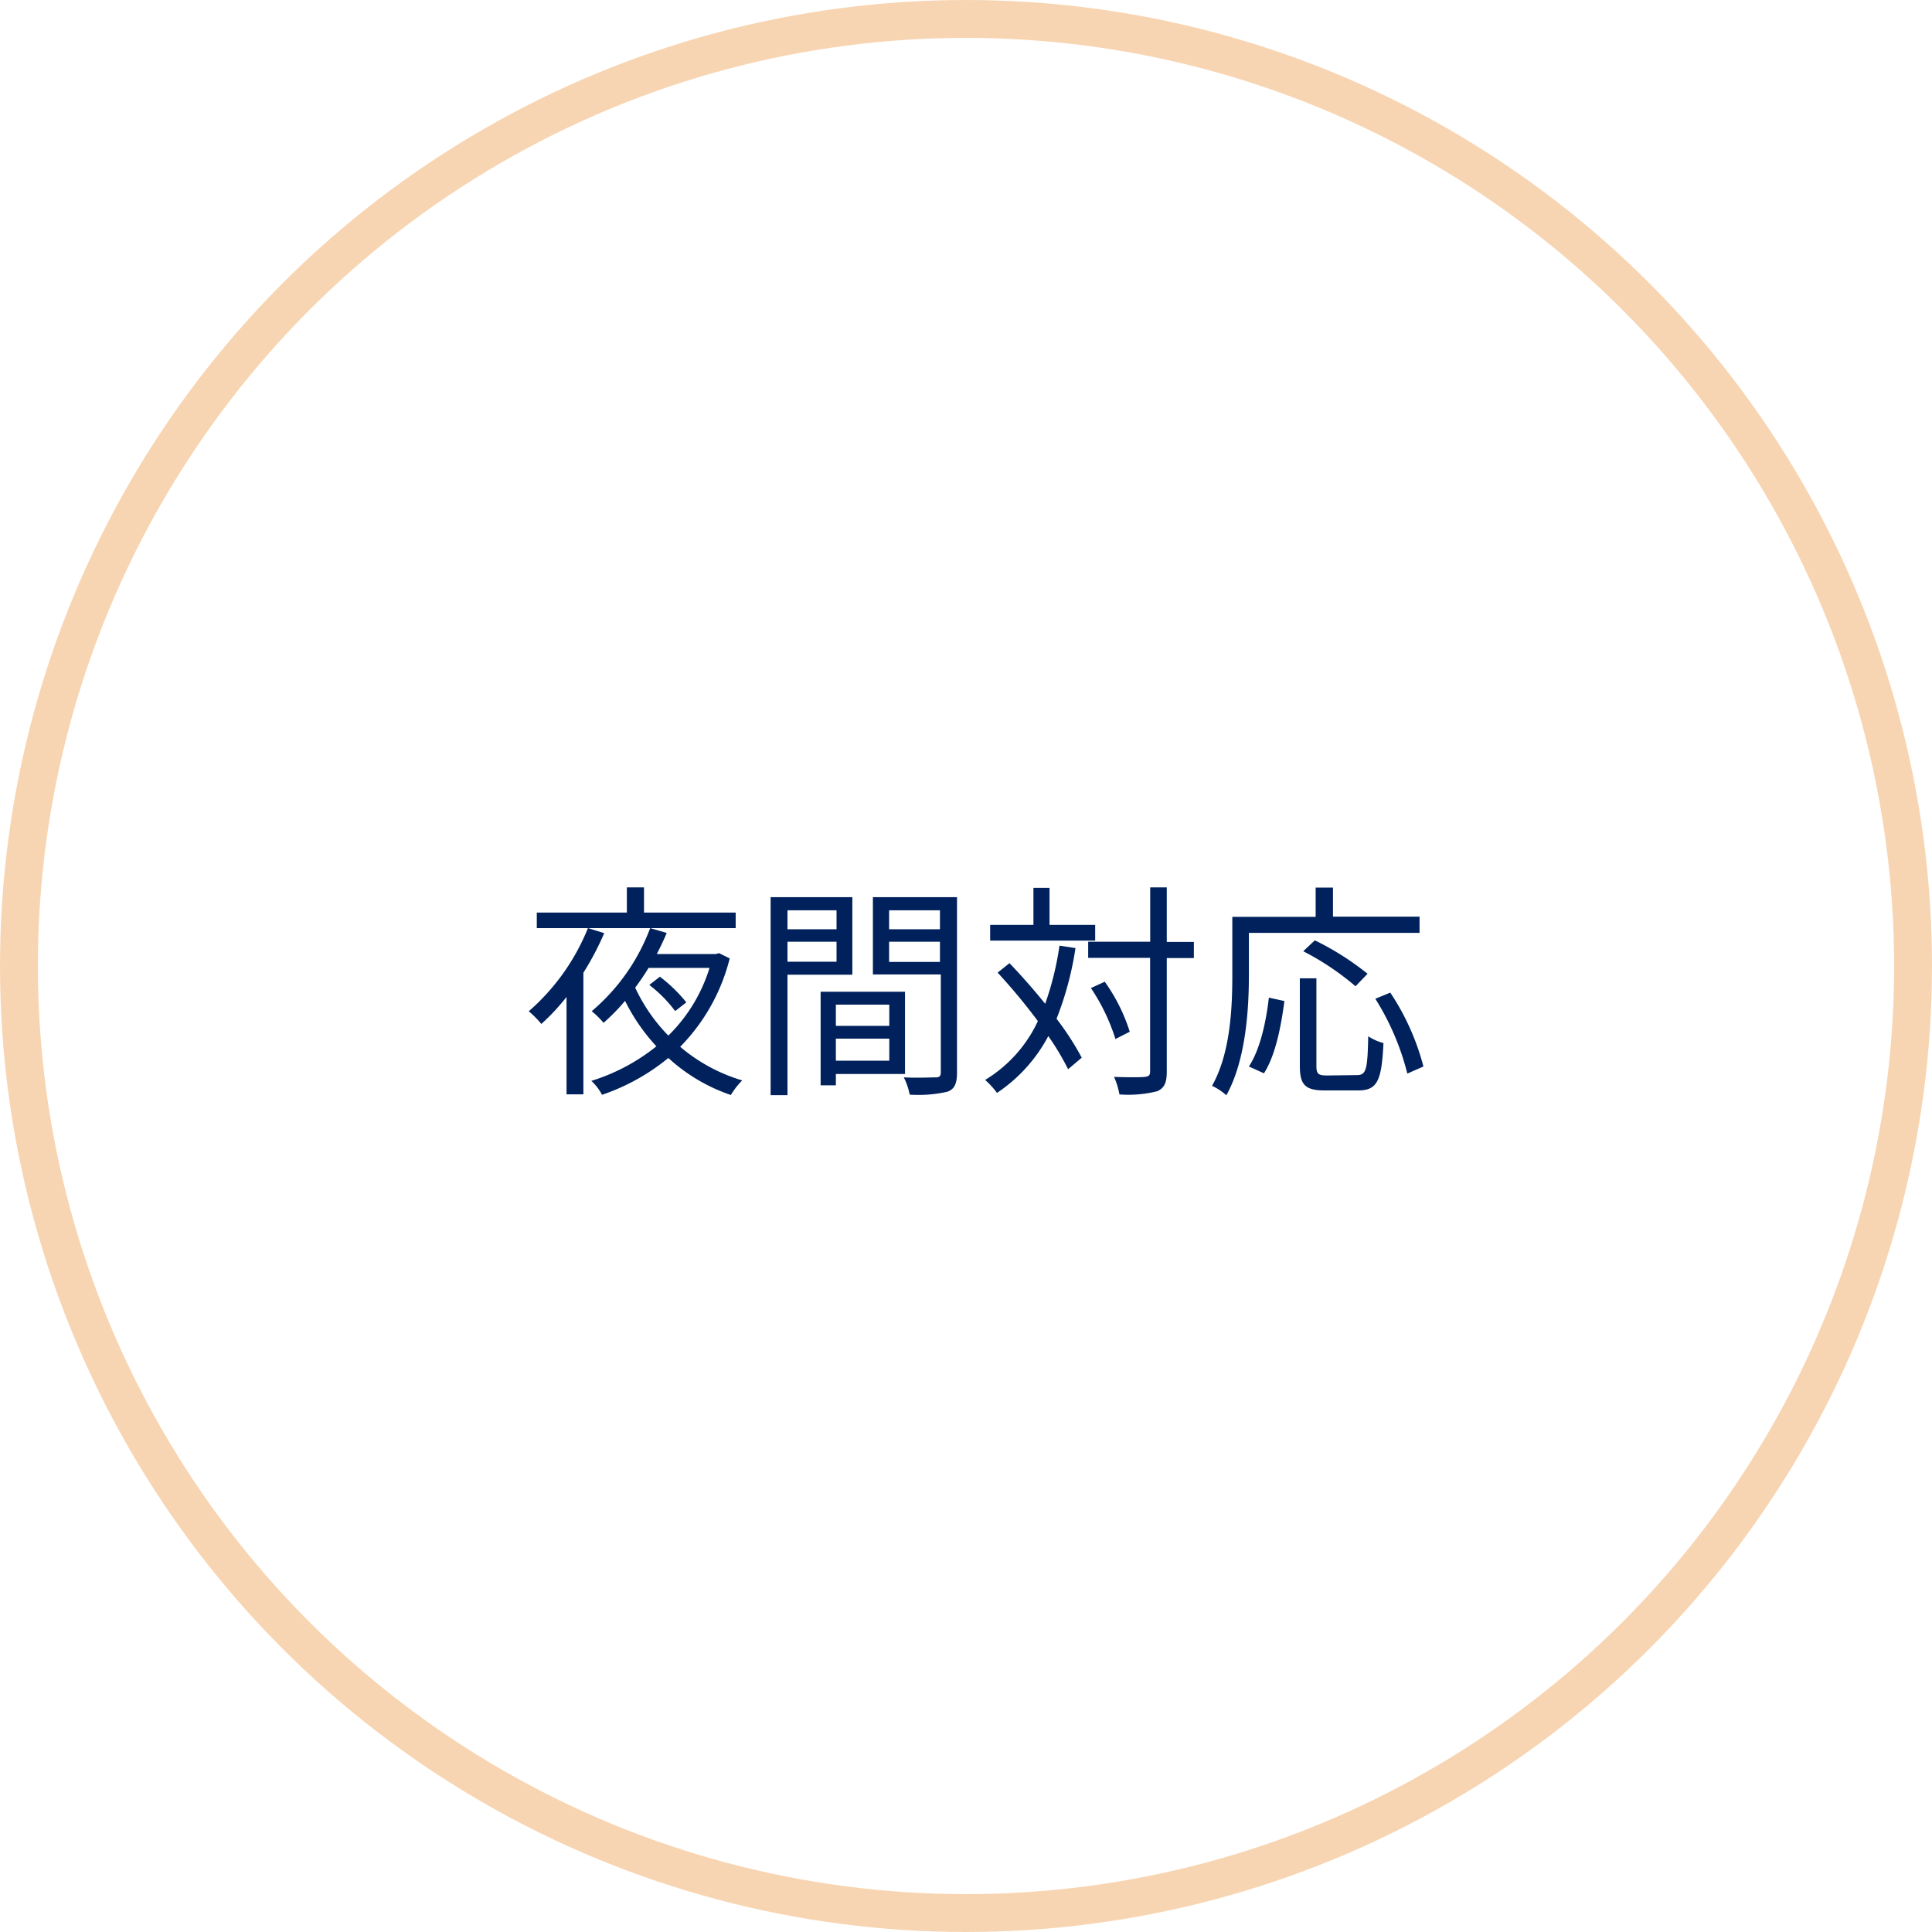<svg xmlns="http://www.w3.org/2000/svg" viewBox="0 0 204 204"><defs><style>.cls-1{fill:#00215b;}.cls-2{fill:none;stroke:#f8d5b2;stroke-miterlimit:10;stroke-width:4px;}</style></defs><g id="レイヤー_2" data-name="レイヤー 2"><g id="レイヤー_1-2" data-name="レイヤー 1"><path class="cls-1" d="M59.82,105.27a23,23,0,0,1-2.66,2.85,9.89,9.89,0,0,0-1.33-1.34A23,23,0,0,0,62.08,98l1.72.53a29.73,29.73,0,0,1-2.2,4.18v12.84H59.82ZM77.68,98h-21V96.36h9.51V93.7H68v2.66h9.68Zm-.63,3.2a20.31,20.31,0,0,1-5.23,9.33,18,18,0,0,0,6.55,3.55,8.12,8.12,0,0,0-1.2,1.54,18.59,18.59,0,0,1-6.6-3.91,22.31,22.31,0,0,1-7,3.89,5.49,5.49,0,0,0-1.13-1.47,20.73,20.73,0,0,0,6.87-3.65A20.14,20.14,0,0,1,66,105.68,21.33,21.33,0,0,1,63.73,108a9.69,9.69,0,0,0-1.25-1.23A21.18,21.18,0,0,0,68.65,98l1.75.51c-.31.74-.67,1.49-1.05,2.23h6.24l.33-.1Zm-8.57,1c-.43.72-.91,1.41-1.41,2.09a18.33,18.33,0,0,0,3.5,5.06,17.06,17.06,0,0,0,4.35-7.15Zm2.81,4.56A14.06,14.06,0,0,0,68.56,104l1.12-.87a16.07,16.07,0,0,1,2.79,2.71Z"/><path class="cls-1" d="M83.15,102.92v12.72H81.37V94.73H90v8.19Zm0-6.8v2h5.18v-2Zm5.18,5.43V99.44H83.15v2.11Zm-.07,11.85v1.2H86.65v-9.88h8.91v8.68Zm0-7.32v2.24H93.9v-2.24ZM93.9,112v-2.33H88.26V112Zm7.15,1.27c0,1.13-.26,1.73-1,2a13.65,13.65,0,0,1-4,.31,6.65,6.65,0,0,0-.62-1.82c1.46.07,2.93,0,3.36,0s.55-.14.55-.57v-10.3H92.17V94.73h8.88ZM93.88,96.12v2h5.37v-2Zm5.37,5.45V99.44H93.88v2.13Z"/><path class="cls-1" d="M113.56,100.11a34,34,0,0,1-2,7.46,29.64,29.64,0,0,1,2.66,4.11l-1.44,1.22a27.36,27.36,0,0,0-2.09-3.5,16.45,16.45,0,0,1-5.42,6,8.3,8.3,0,0,0-1.25-1.37,14.34,14.34,0,0,0,5.57-6.21,62.75,62.75,0,0,0-4.25-5.12l1.25-1c1.24,1.29,2.57,2.8,3.77,4.29a31.52,31.52,0,0,0,1.51-6.14Zm2.08-.79H104.55V97.66h4.57V93.75h1.7v3.91h4.82Zm10.42,1.84H123.2v12c0,1.2-.28,1.73-1,2.06a12.52,12.52,0,0,1-4,.34,7.51,7.51,0,0,0-.57-1.85c1.51.05,2.83.05,3.24,0s.57-.14.57-.57v-12H114.9v-1.7h6.55V93.7h1.75v5.76h2.86Zm-8.28,8.55a20.8,20.8,0,0,0-2.59-5.38l1.46-.67a18.72,18.72,0,0,1,2.64,5.28Z"/><path class="cls-1" d="M131.87,98.5V103c0,3.65-.34,9-2.38,12.65a6.33,6.33,0,0,0-1.51-1c1.94-3.43,2.14-8.23,2.14-11.64v-6.2h8.8V93.72h1.83v3.07h9.14V98.5Zm0,14.11c1.2-1.82,1.82-4.75,2.11-7.27l1.64.36c-.34,2.62-.94,5.74-2.16,7.63Zm11.4.91c1,0,1.13-.6,1.2-4.1a5.68,5.68,0,0,0,1.61.72c-.19,4-.65,5-2.69,5h-3.5c-2.09,0-2.64-.6-2.64-2.6V103.3H139v9.26c0,.82.19,1,1.1,1Zm-.14-9.38a28.55,28.55,0,0,0-5.52-3.7l1.22-1.15a29.4,29.4,0,0,1,5.57,3.53Zm3.67.67a25.83,25.83,0,0,1,3.5,7.8l-1.7.75a27.15,27.15,0,0,0-3.38-7.9Z"/><circle class="cls-2" cx="102" cy="102" r="100"/></g></g></svg>